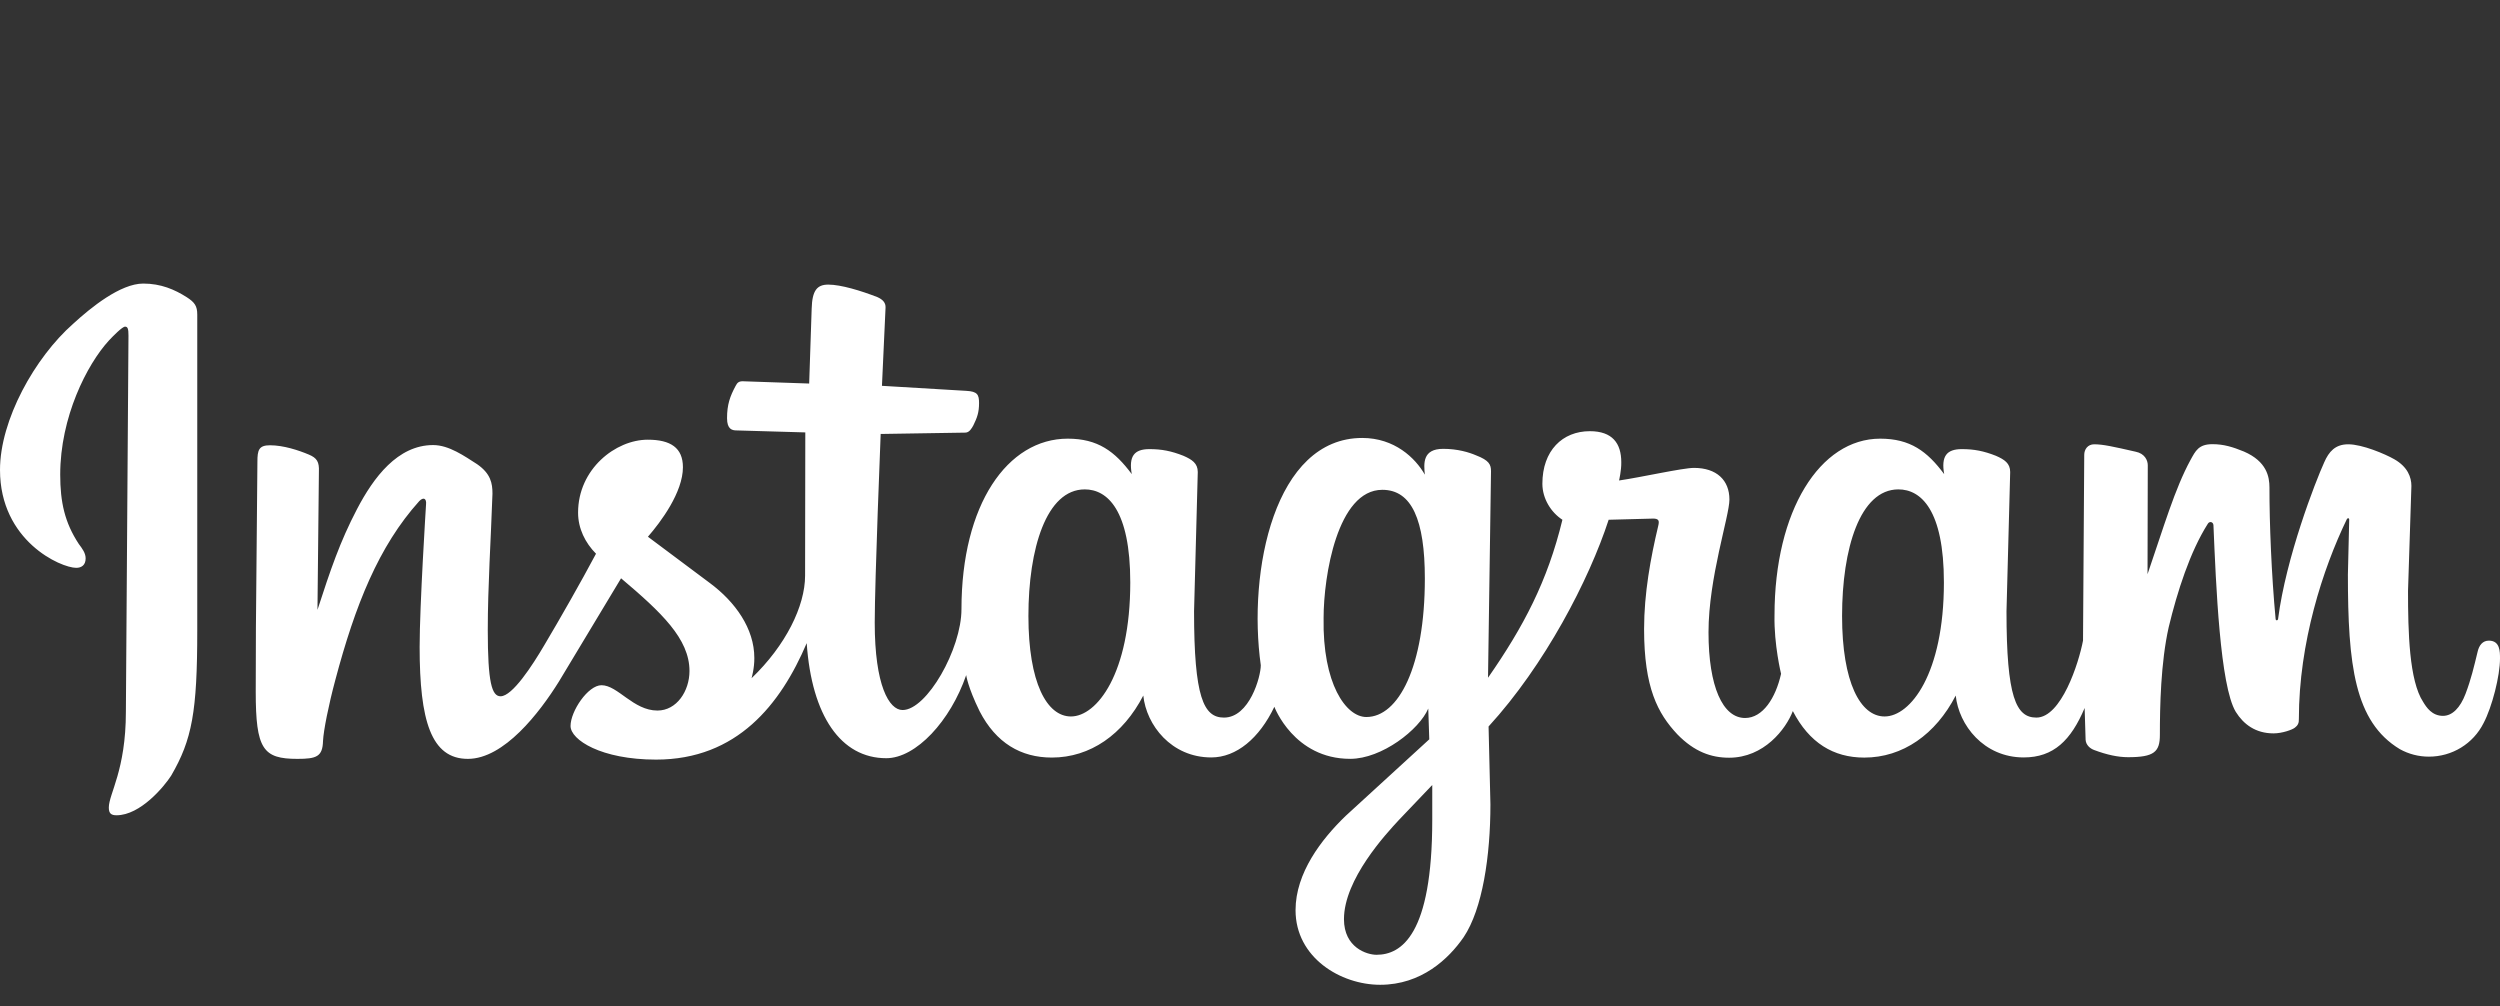 <svg width="82" height="33" viewBox="0 0 82 33" fill="none" xmlns="http://www.w3.org/2000/svg">
<rect x="0" y="0" width="82" height="33" fill="#333333" stroke="none"/>
<g clip-path="url(#clip0_10418_48776)">
<path d="M4.698 9.301C3.949 9.301 2.976 10.091 2.403 10.617C1.142 11.728 0 13.773 0 15.413C0 17.745 1.996 18.625 2.501 18.625C2.667 18.625 2.809 18.54 2.809 18.315C2.809 18.139 2.697 17.993 2.585 17.843C2.123 17.141 1.975 16.471 1.975 15.567C1.975 13.683 2.849 11.956 3.575 11.166C3.709 11.023 4.011 10.714 4.102 10.714C4.191 10.714 4.214 10.787 4.214 11.011L4.129 23.343C4.129 25.27 3.569 26.036 3.569 26.49C3.569 26.689 3.656 26.741 3.822 26.741C4.608 26.741 5.391 25.79 5.613 25.443C6.301 24.262 6.47 23.341 6.47 20.683V10.32C6.47 10.04 6.391 9.919 6.122 9.746C5.73 9.498 5.281 9.301 4.698 9.301ZM27.168 9.335C26.798 9.335 26.64 9.527 26.623 10.121L26.541 12.58L24.376 12.506C24.244 12.502 24.185 12.543 24.128 12.658C23.944 13.001 23.847 13.269 23.847 13.716C23.847 14.08 24.013 14.118 24.161 14.118L26.414 14.183L26.407 18.881C26.407 19.877 25.774 21.17 24.651 22.245C24.651 22.245 24.747 21.921 24.742 21.58C24.742 20.616 24.117 19.742 23.284 19.124L21.252 17.605C21.678 17.116 22.4 16.145 22.4 15.325C22.4 14.69 21.998 14.422 21.247 14.422C20.189 14.422 18.961 15.386 18.961 16.814C18.961 17.335 19.194 17.803 19.549 18.162C19.059 19.084 18.367 20.298 17.853 21.162C17.464 21.824 16.807 22.838 16.419 22.838C16.132 22.838 15.999 22.39 15.999 20.669C15.999 19.239 16.102 17.685 16.153 16.192C16.153 15.85 16.096 15.535 15.649 15.225C15.238 14.964 14.73 14.598 14.207 14.598C13.044 14.598 12.252 15.661 11.709 16.701C11.146 17.778 10.842 18.686 10.413 20.003L10.46 15.47C10.475 15.147 10.393 15.021 10.132 14.911C9.795 14.769 9.298 14.605 8.856 14.605C8.488 14.605 8.443 14.763 8.443 15.147L8.394 20.587L8.388 22.684C8.388 24.576 8.626 24.891 9.756 24.891C10.382 24.891 10.582 24.818 10.595 24.302C10.612 23.96 10.776 23.132 10.999 22.302C11.649 19.852 12.421 17.915 13.75 16.438C13.889 16.294 13.996 16.346 13.974 16.549C13.974 16.549 13.764 19.864 13.764 21.221C13.764 23.633 14.138 24.891 15.346 24.891C16.532 24.891 17.696 23.378 18.332 22.356L20.371 18.968C21.693 20.086 22.615 20.953 22.615 22.009C22.615 22.664 22.198 23.306 21.564 23.306C20.771 23.306 20.265 22.475 19.729 22.475C19.285 22.475 18.714 23.328 18.714 23.812C18.714 24.268 19.718 24.915 21.519 24.915C24.178 24.915 25.604 23.102 26.46 21.095C26.624 23.478 27.579 24.869 29.07 24.869C30.047 24.869 31.177 23.642 31.691 22.144C31.691 22.144 31.741 22.533 32.132 23.33C32.669 24.37 33.486 24.848 34.5 24.848C35.762 24.848 36.841 24.089 37.5 22.814C37.6 23.78 38.416 24.844 39.73 24.844C40.554 24.844 41.306 24.216 41.799 23.183C41.799 23.183 42.438 24.89 44.286 24.89C45.324 24.89 46.553 23.934 46.847 23.24L46.88 24.25L44.137 26.762C43.341 27.53 42.494 28.633 42.494 29.854C42.494 31.408 43.971 32.301 45.27 32.301C46.621 32.301 47.517 31.451 48.008 30.739C48.626 29.817 48.886 28.08 48.886 26.382L48.825 23.829C50.673 21.811 52.12 19.021 52.764 17.048L54.167 17.011C54.439 16.993 54.425 17.099 54.388 17.257C54.141 18.292 53.926 19.464 53.926 20.631C53.926 22.56 54.373 23.399 55.016 24.085C55.575 24.66 56.13 24.853 56.715 24.853C57.859 24.853 58.578 23.915 58.805 23.323C59.343 24.364 60.134 24.849 61.148 24.849C62.41 24.849 63.489 24.089 64.148 22.814C64.248 23.78 65.065 24.844 66.378 24.844C67.359 24.844 67.928 24.282 68.376 23.222C68.385 23.563 68.398 23.926 68.408 24.267C68.42 24.443 68.562 24.555 68.689 24.601C69.106 24.758 69.472 24.836 69.801 24.836C70.658 24.836 70.844 24.661 70.844 24.104C70.844 23.186 70.871 21.734 71.134 20.569C71.413 19.409 71.834 18.096 72.415 17.182C72.467 17.087 72.595 17.112 72.601 17.227C72.684 19.182 72.816 22.491 73.333 23.348C73.588 23.757 73.983 24.055 74.573 24.055C74.85 24.055 75.189 23.938 75.276 23.864C75.364 23.796 75.409 23.721 75.403 23.58C75.403 21.081 76.188 18.661 76.974 17.034C76.995 16.986 77.056 16.982 77.054 17.046L77.011 18.846C77.011 21.804 77.225 23.673 78.713 24.571C79.005 24.734 79.335 24.819 79.67 24.818C80.431 24.818 81.121 24.395 81.462 23.716C81.74 23.189 82 22.173 82 21.598C82 21.375 82.003 21.013 81.635 21.013C81.434 21.013 81.313 21.161 81.264 21.384C81.147 21.867 81.051 22.281 80.869 22.759C80.696 23.215 80.436 23.48 80.129 23.48C79.768 23.48 79.585 23.198 79.48 23.024C79.02 22.326 78.983 20.723 78.983 19.384L79.094 15.94C79.094 15.655 78.974 15.314 78.531 15.062C78.234 14.892 77.483 14.573 77.022 14.573C76.595 14.573 76.388 14.813 76.234 15.165C75.945 15.799 74.98 18.283 74.721 20.303C74.711 20.356 74.645 20.367 74.64 20.299C74.505 18.871 74.436 17.15 74.438 15.989C74.438 15.638 74.351 15.136 73.602 14.811C73.237 14.661 72.936 14.569 72.568 14.569C72.112 14.569 72.013 14.791 71.85 15.085C71.333 16.034 70.975 17.272 70.439 18.834L70.447 15.261C70.447 15.094 70.344 14.875 70.049 14.816C69.316 14.649 68.977 14.573 68.689 14.573C68.478 14.573 68.363 14.739 68.363 14.919L68.323 21.011C68.182 21.757 67.608 23.537 66.793 23.537C66.125 23.537 65.813 22.864 65.813 20.052L65.934 15.482C65.934 15.194 65.744 15.072 65.466 14.95C65.068 14.793 64.752 14.731 64.348 14.731C63.841 14.731 63.667 14.972 63.769 15.551C63.212 14.802 62.655 14.388 61.67 14.388C59.694 14.388 58.204 16.75 58.204 20.182C58.184 21.144 58.419 22.101 58.419 22.101C58.24 22.899 57.819 23.55 57.239 23.55C56.506 23.55 56.039 22.521 56.039 20.738C56.039 18.949 56.725 16.932 56.725 16.385C56.725 15.749 56.305 15.347 55.563 15.347C55.191 15.347 53.812 15.658 53.105 15.76C53.105 15.76 53.184 15.425 53.178 15.162C53.178 14.536 52.883 14.143 52.147 14.143C51.249 14.143 50.59 14.78 50.59 15.867C50.59 16.354 50.873 16.806 51.247 17.048C50.761 19.061 49.971 20.558 48.807 22.23L48.905 15.458C48.905 15.238 48.846 15.101 48.412 14.934C48.182 14.835 47.808 14.722 47.337 14.722C46.653 14.722 46.699 15.207 46.735 15.569C46.422 15.019 45.738 14.365 44.682 14.365C41.804 14.365 40.921 18.724 41.354 21.82C41.354 22.197 40.983 23.537 40.145 23.537C39.477 23.537 39.165 22.864 39.165 20.052L39.287 15.482C39.287 15.194 39.095 15.072 38.817 14.95C38.42 14.793 38.105 14.731 37.701 14.731C37.194 14.731 37.02 14.972 37.122 15.551C36.565 14.802 36.006 14.388 35.022 14.388C33.045 14.388 31.536 16.548 31.536 19.98C31.536 21.29 30.4 23.289 29.604 23.289C29.161 23.289 28.691 22.482 28.691 20.421C28.693 19.017 28.886 14.234 28.886 14.234L31.665 14.19C31.798 14.188 31.874 14.044 31.924 13.956C32.051 13.698 32.113 13.527 32.113 13.219C32.113 12.942 32.057 12.84 31.698 12.82L28.928 12.655L29.046 10.091C29.054 9.93 28.956 9.824 28.778 9.745C28.242 9.537 27.584 9.335 27.168 9.335ZM35.58 16.052C36.321 16.052 37.073 16.724 37.073 19.105C37.073 22.104 35.973 23.5 35.127 23.5C34.334 23.5 33.732 22.388 33.732 20.204C33.732 17.997 34.32 16.052 35.58 16.052ZM62.267 16.052C63.008 16.052 63.76 16.724 63.76 19.105C63.76 22.104 62.66 23.5 61.815 23.5C61.022 23.5 60.42 22.388 60.42 20.204C60.42 17.997 61.007 16.052 62.267 16.052ZM45.34 16.066C46.307 16.066 46.735 17.056 46.735 18.976C46.735 21.87 45.869 23.518 44.817 23.518C44.146 23.518 43.374 22.423 43.414 20.268C43.414 18.891 43.867 16.066 45.34 16.066ZM46.978 25.748V26.888C46.978 30.671 45.963 31.317 45.148 31.317C44.839 31.317 44.082 31.085 44.082 30.149C44.082 28.841 45.459 27.352 45.887 26.892L46.978 25.748Z" fill="white"/>
</g>
<defs>
<clipPath id="clip0_10418_48776">
<rect width="82" height="32" fill="white" transform="translate(0 0.5)"/>
</clipPath>
</defs>
</svg>
